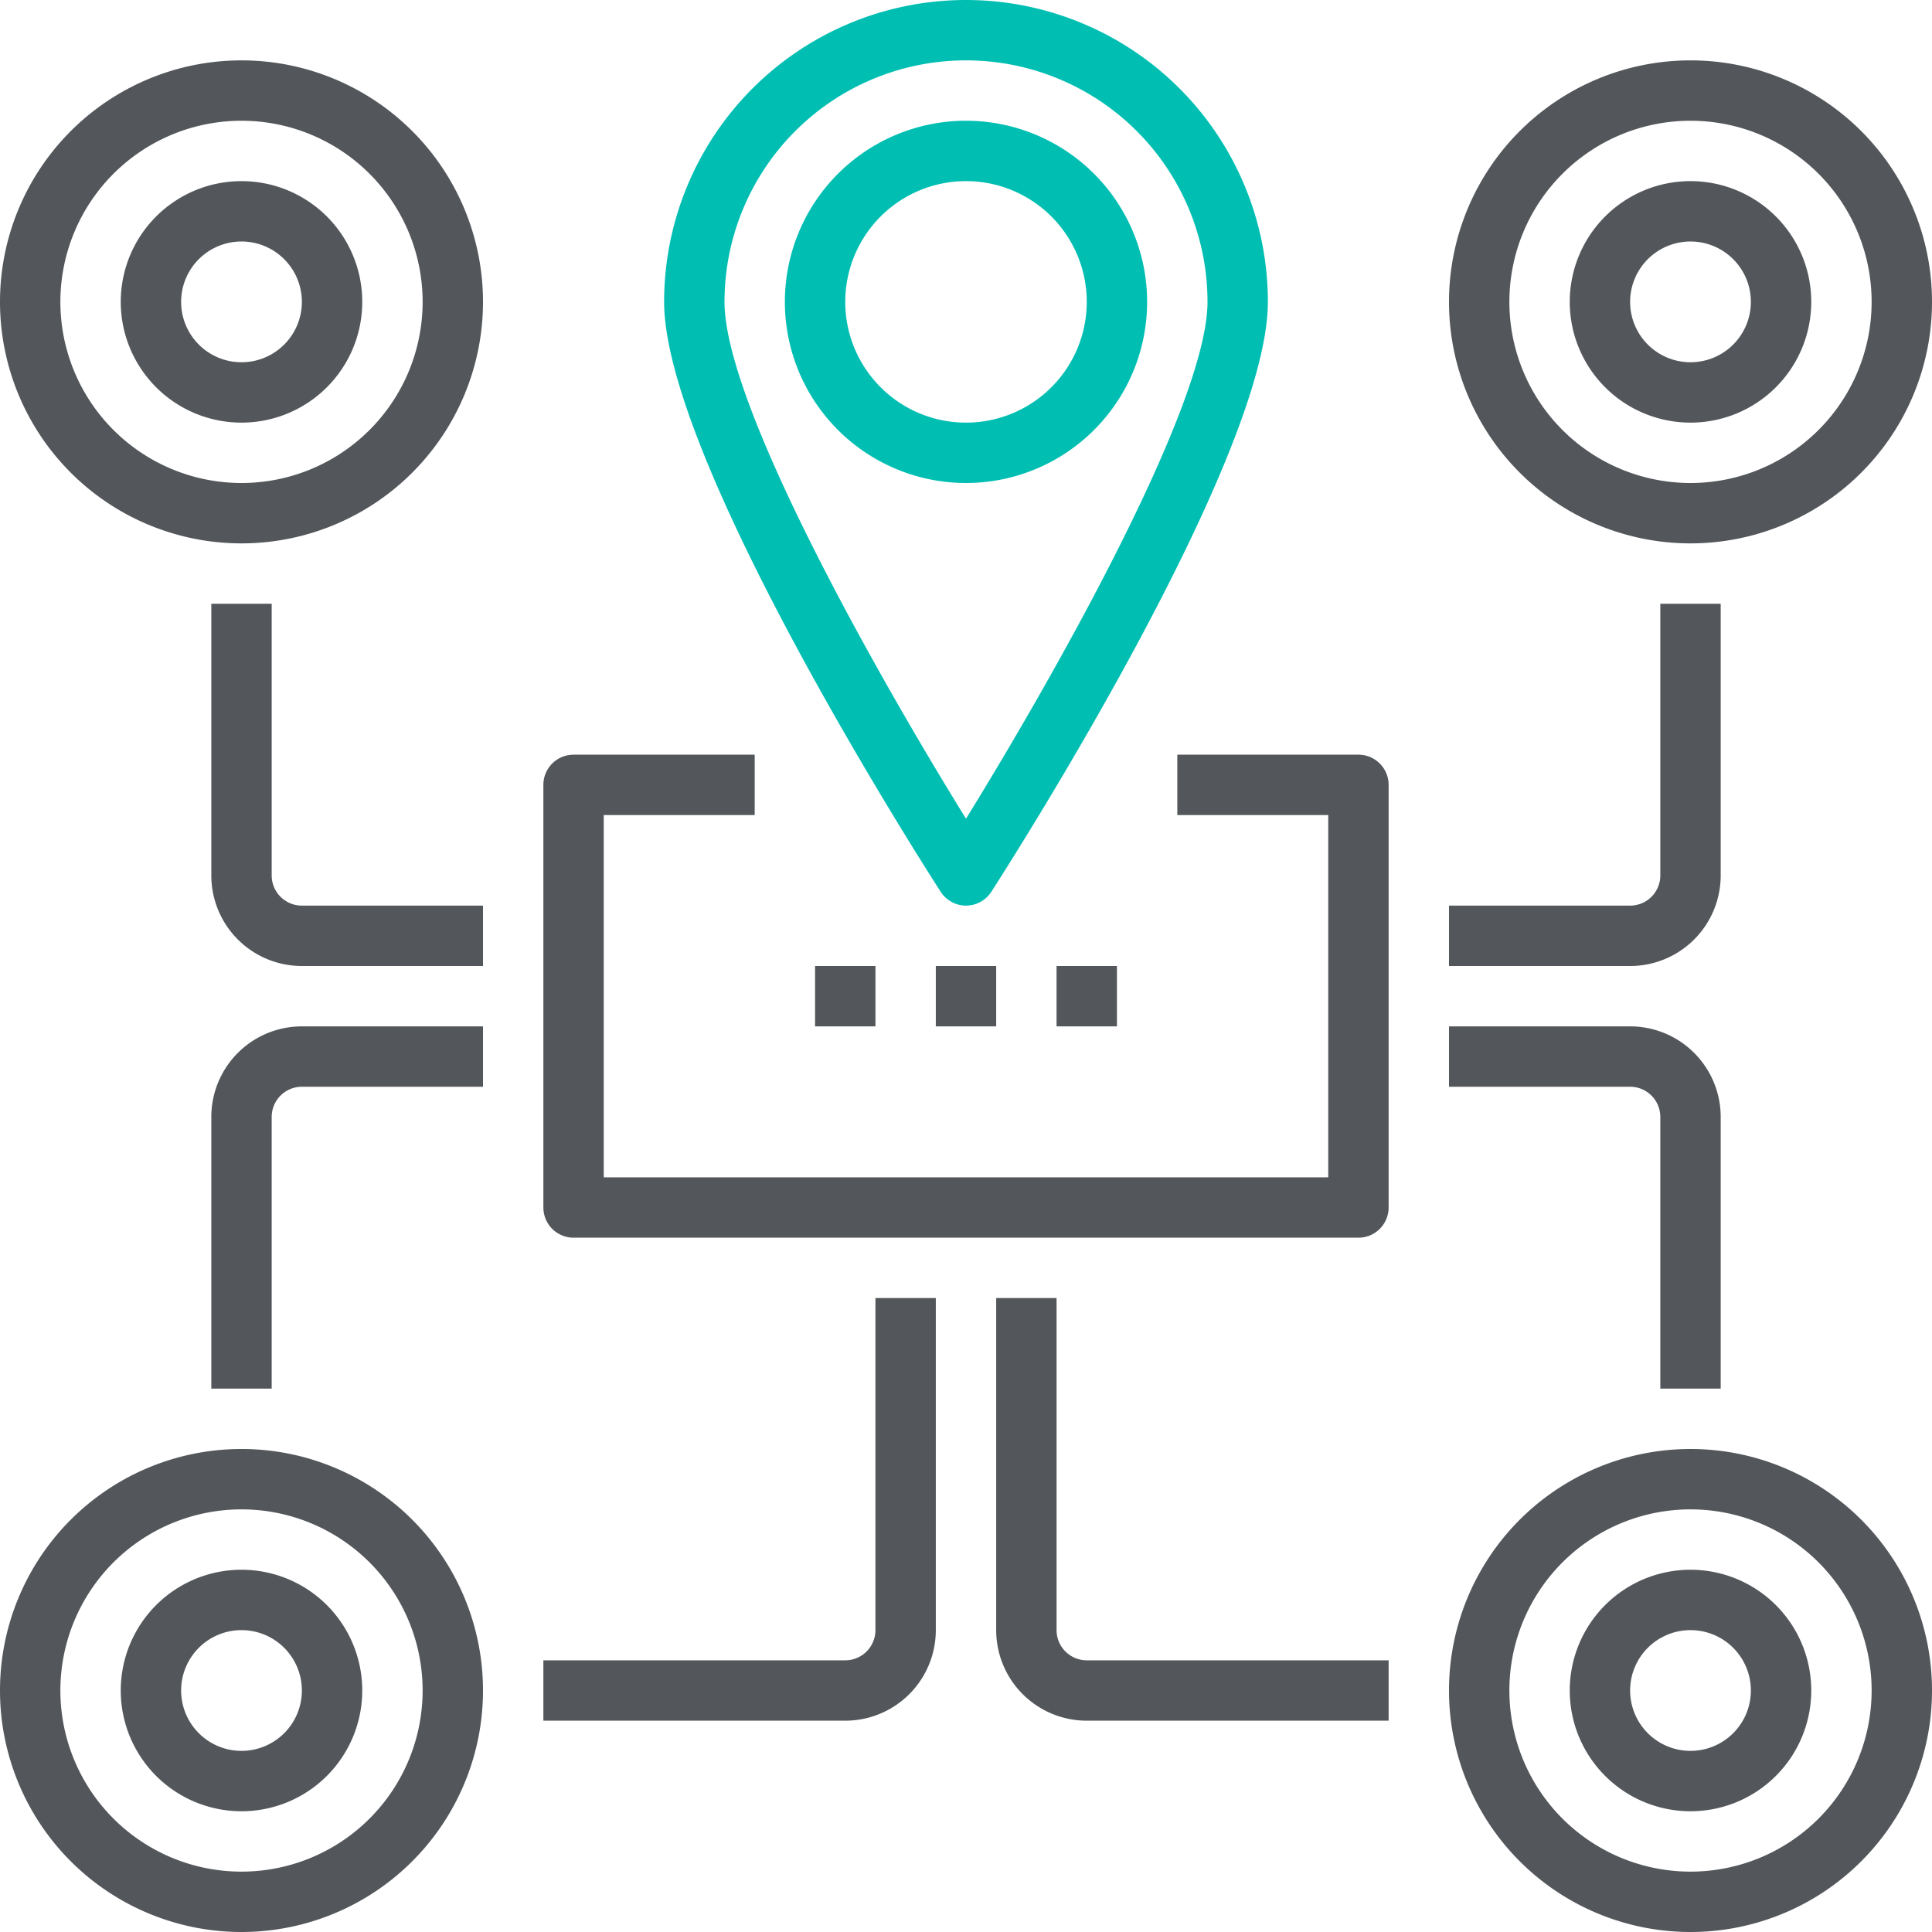 <svg xmlns="http://www.w3.org/2000/svg" viewBox="0 0 64 64"><defs><style>.cls-1{fill:#53565a;}.cls-2{fill:#00bfb2;}</style></defs><g id="Layer_2" data-name="Layer 2"><g id="icons"><path class="cls-1" d="M45,41H19a1,1,0,0,1-1-1V26a1,1,0,0,1,1-1h6v2H20V39H44V27H39V25h6a1,1,0,0,1,1,1V40A1,1,0,0,1,45,41Z"/><path class="cls-2" d="M32,30a1,1,0,0,1-.84-.46C30.22,28.08,22,15.12,22,10a10,10,0,0,1,20,0c0,5.12-8.22,18.08-9.16,19.54A1,1,0,0,1,32,30ZM32,2a8,8,0,0,0-8,8c0,3.46,5.17,12.55,8,17.12,2.83-4.58,8-13.67,8-17.12A8,8,0,0,0,32,2Z"/><path class="cls-2" d="M32,16a6,6,0,1,1,6-6A6,6,0,0,1,32,16ZM32,6a4,4,0,1,0,4,4A4,4,0,0,0,32,6Z"/><path class="cls-1" d="M16,32H10a3,3,0,0,1-3-3V20H9v9a1,1,0,0,0,1,1h6Z"/><path class="cls-1" d="M9,46H7V37a3,3,0,0,1,3-3h6v2H10a1,1,0,0,0-1,1Z"/><path class="cls-1" d="M8,18a8,8,0,1,1,8-8A8,8,0,0,1,8,18ZM8,4a6,6,0,1,0,6,6A6,6,0,0,0,8,4Z"/><path class="cls-1" d="M8,64a8,8,0,1,1,8-8A8,8,0,0,1,8,64ZM8,50a6,6,0,1,0,6,6A6,6,0,0,0,8,50Z"/><path class="cls-1" d="M54,32H48V30h6a1,1,0,0,0,1-1V20h2v9A3,3,0,0,1,54,32Z"/><path class="cls-1" d="M28,57H18V55H28a1,1,0,0,0,1-1V43h2V54A3,3,0,0,1,28,57Z"/><path class="cls-1" d="M46,57H36a3,3,0,0,1-3-3V43h2V54a1,1,0,0,0,1,1H46Z"/><path class="cls-1" d="M57,46H55V37a1,1,0,0,0-1-1H48V34h6a3,3,0,0,1,3,3Z"/><path class="cls-1" d="M56,18a8,8,0,1,1,8-8A8,8,0,0,1,56,18ZM56,4a6,6,0,1,0,6,6A6,6,0,0,0,56,4Z"/><path class="cls-1" d="M56,64a8,8,0,1,1,8-8A8,8,0,0,1,56,64Zm0-14a6,6,0,1,0,6,6A6,6,0,0,0,56,50Z"/><path class="cls-1" d="M56,14a4,4,0,1,1,4-4A4,4,0,0,1,56,14Zm0-6a2,2,0,1,0,2,2A2,2,0,0,0,56,8Z"/><path class="cls-1" d="M56,60a4,4,0,1,1,4-4A4,4,0,0,1,56,60Zm0-6a2,2,0,1,0,2,2A2,2,0,0,0,56,54Z"/><path class="cls-1" d="M8,14a4,4,0,1,1,4-4A4,4,0,0,1,8,14ZM8,8a2,2,0,1,0,2,2A2,2,0,0,0,8,8Z"/><path class="cls-1" d="M8,60a4,4,0,1,1,4-4A4,4,0,0,1,8,60Zm0-6a2,2,0,1,0,2,2A2,2,0,0,0,8,54Z"/><rect class="cls-1" x="31" y="32" width="2" height="2"/><rect class="cls-1" x="27" y="32" width="2" height="2"/><rect class="cls-1" x="35" y="32" width="2" height="2"/></g></g></svg>